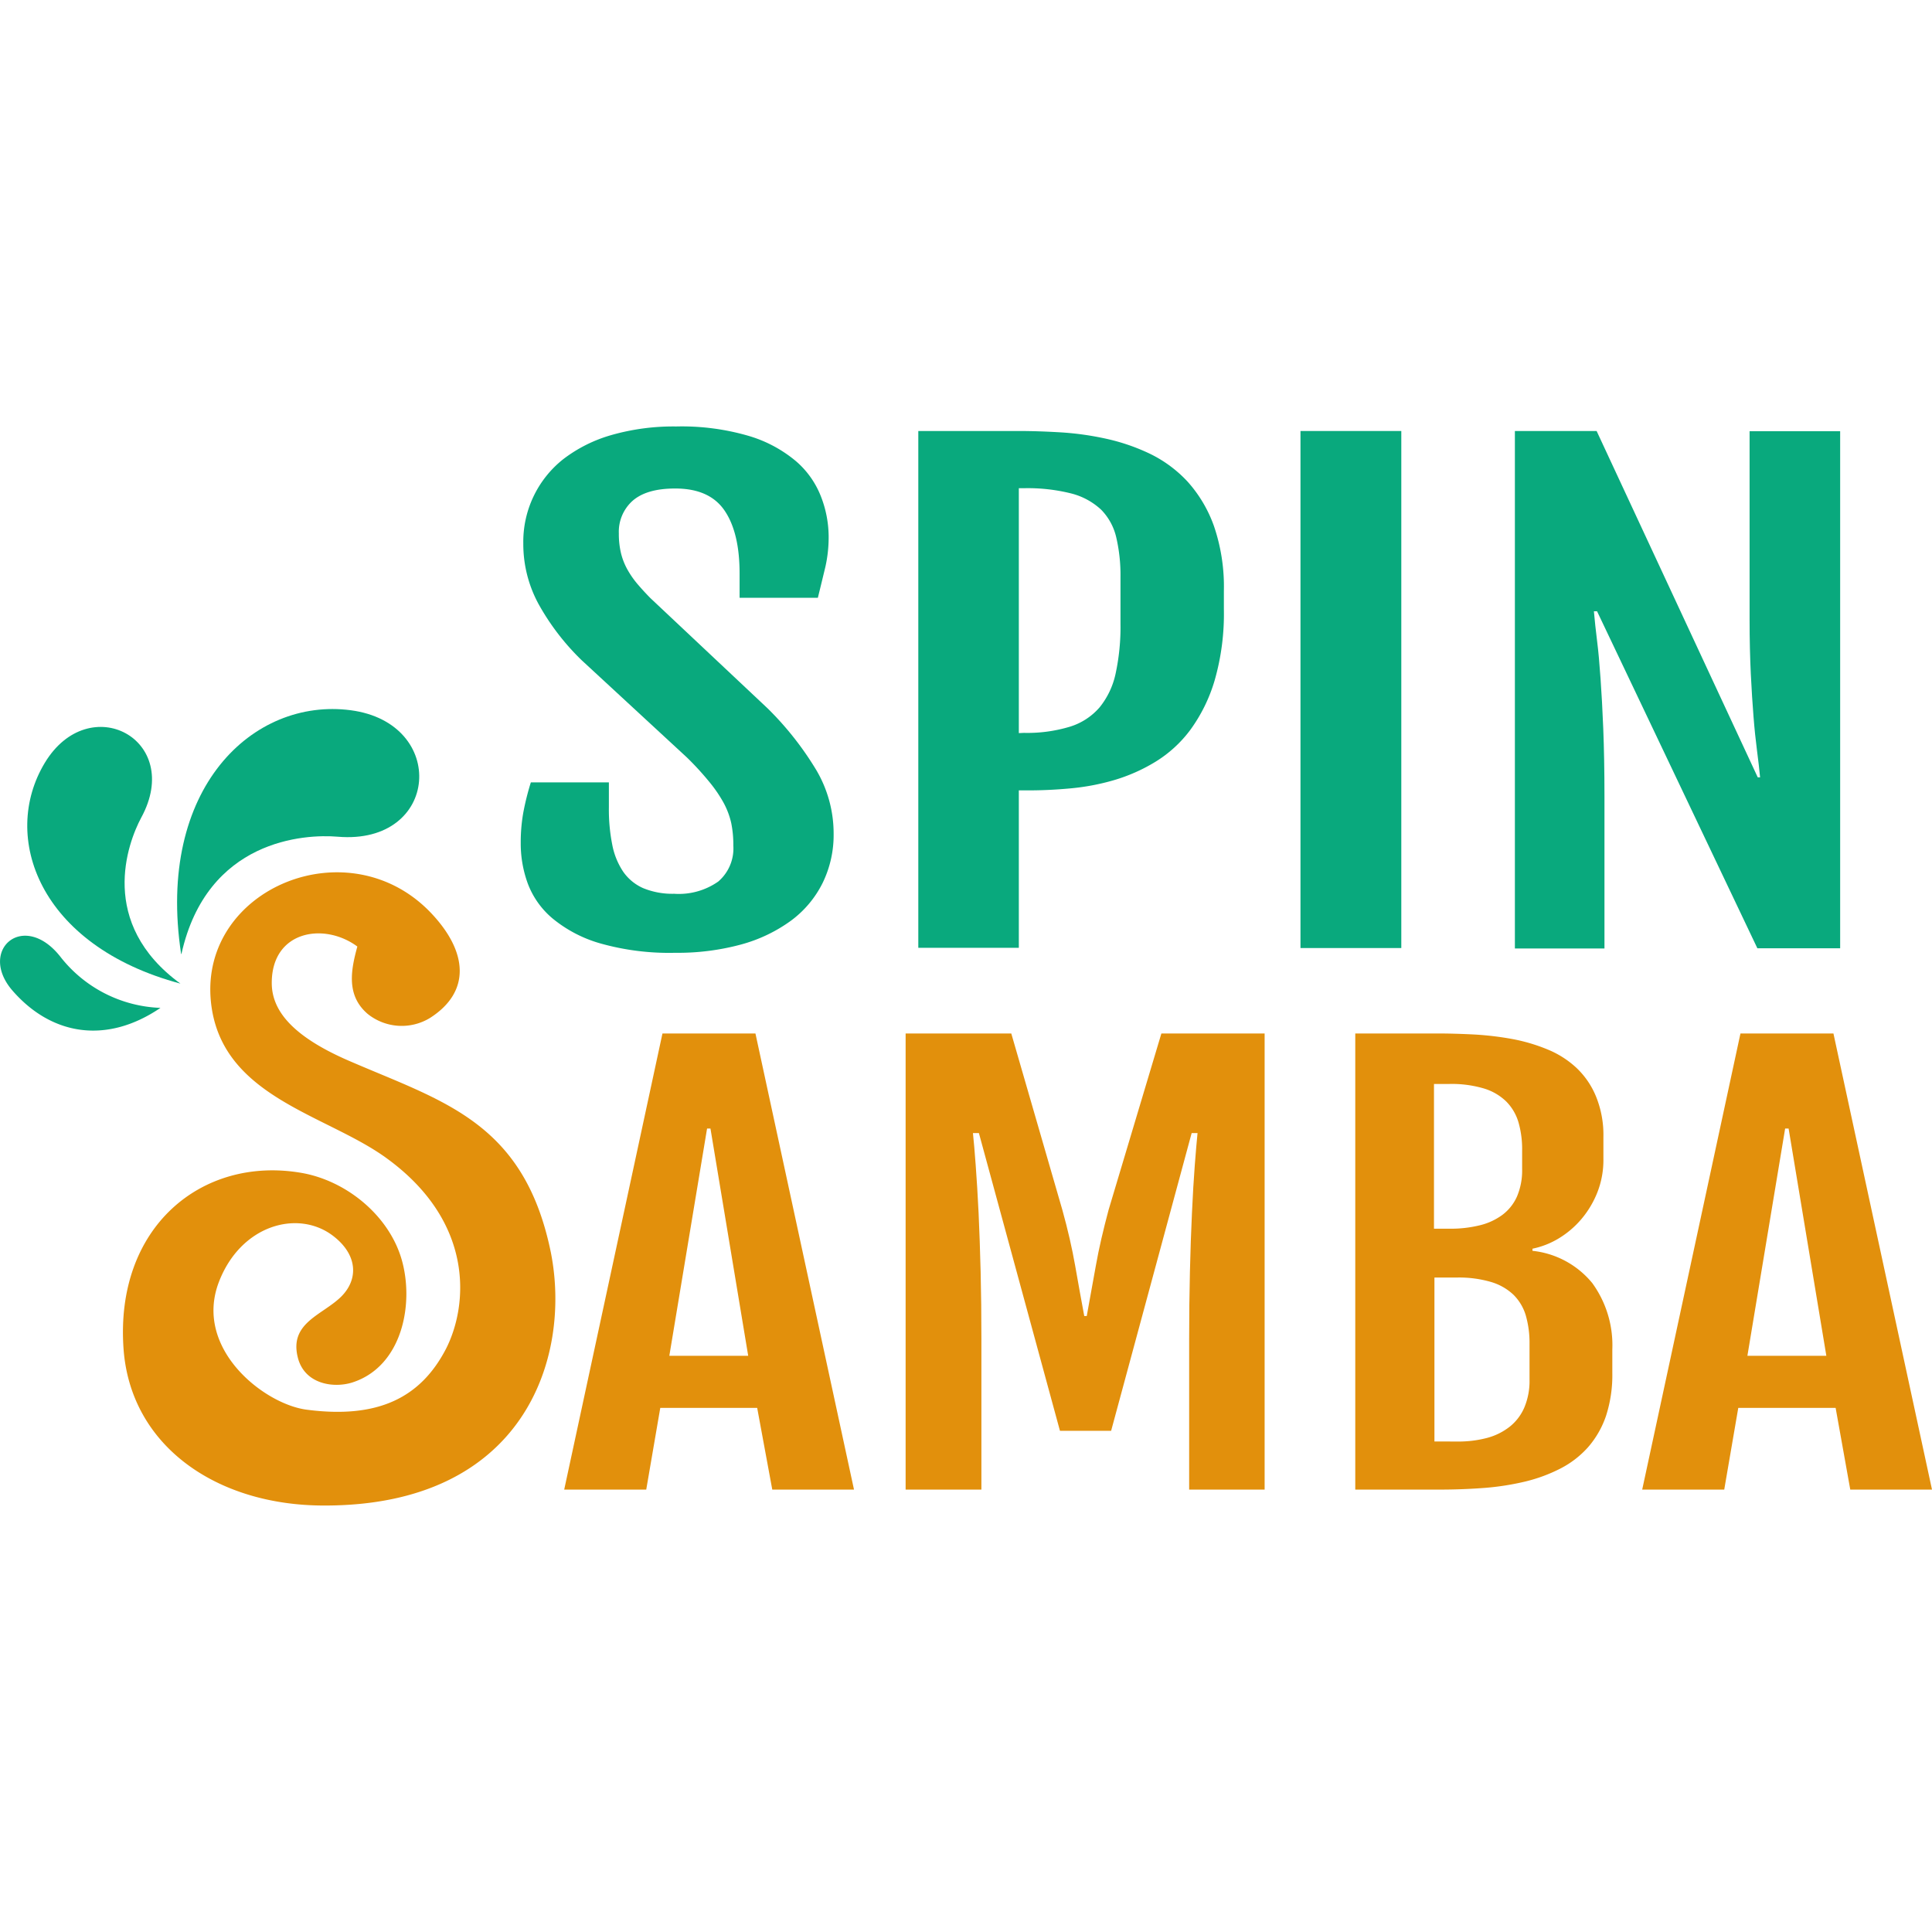 <?xml version="1.0" encoding="UTF-8"?> <svg xmlns="http://www.w3.org/2000/svg" id="Layer_1" data-name="Layer 1" viewBox="0 0 256 256"><defs><style>.cls-1{fill:#e2900c;}.cls-2,.cls-3{fill:#09a97d;}.cls-2{fill-rule:evenodd;}</style></defs><path class="cls-1" d="M29,169.88c2.91-7.59,10.46-9.63,15.07-6.17,3.33,2.5,3.46,5.77,1.16,8.08-2.47,2.46-6.93,3.46-5.77,8.08.88,3.54,4.74,4.12,7.27,3.3,6.58-2.15,8.17-10.42,6.5-16.25s-7.32-10.5-13.36-11.52c-13.1-2.22-24.65,7.16-23.5,23.32.92,12.87,12.33,20.77,26.55,20.77C69.39,199.55,75.75,180,73,166,69.48,148.71,58.82,146,46.4,140.63c-8.08-3.46-10.39-7-10.39-10.39,0-6.92,6.93-8.08,11.34-4.82-.87,3.17-1.48,6.49,1.37,8.93a7.2,7.2,0,0,0,8.28.52c5.36-3.44,5-8.66.25-13.75-10.85-11.65-30.67-3.51-29.32,11.43,1.16,12.7,15,15,23.09,20.77,11.95,8.54,11,19.66,8.08,25.4-3.36,6.48-9,9.31-18.47,8.07C35,186.06,25.63,178.72,29,169.88Z"></path><path class="cls-2" d="M21.26,133.55c-7.15,4.86-14.43,3.64-19.58-2.26C-3,125.94,3.1,120.56,8,126.77a17.64,17.64,0,0,0,13.29,6.78Z"></path><path class="cls-2" d="M24,126.41c-3.34-22,9.55-34,22.47-32.3S58.26,112,44.77,110.87c-4.41-.38-17.35.36-20.73,15.54Z"></path><path class="cls-2" d="M23.9,130.33c-10.95-8-7-18.61-5.18-22,5.64-10.37-6.91-17-12.79-7.24s-.82,24.22,18,29.25Z"></path><path class="cls-3" d="M69,111.74a22.4,22.4,0,0,1,.34-4.07,34.72,34.72,0,0,1,1-4H80.68V107a23.79,23.79,0,0,0,.44,4.89,9.66,9.66,0,0,0,1.44,3.59,6.31,6.31,0,0,0,2.68,2.21,10.22,10.22,0,0,0,4.1.74,9.1,9.1,0,0,0,5.83-1.62,5.77,5.77,0,0,0,2-4.76,14.28,14.28,0,0,0-.28-3,10.47,10.47,0,0,0-1-2.66A18,18,0,0,0,94,103.62,38.62,38.62,0,0,0,91,100.35L77.07,87.48A31.88,31.88,0,0,1,71.34,80a16.64,16.64,0,0,1-2-8,13.94,13.94,0,0,1,5.31-11.17A19.06,19.06,0,0,1,81,57.65a29.83,29.83,0,0,1,8.59-1.14,31.58,31.58,0,0,1,9.72,1.28,17.36,17.36,0,0,1,6.22,3.37,11.82,11.82,0,0,1,3.27,4.68,14.77,14.77,0,0,1,1,5.19,17.9,17.9,0,0,1-.43,4.07c-.3,1.24-.63,2.62-1,4.11H98V76q0-5.44-2-8.36t-6.55-2.91q-3.77,0-5.63,1.63A5.5,5.5,0,0,0,82,70.67a11.05,11.05,0,0,0,.28,2.61,8.73,8.73,0,0,0,.83,2.14,12.24,12.24,0,0,0,1.31,1.91c.52.61,1.1,1.25,1.76,1.92l15.52,14.6a41.51,41.51,0,0,1,6.5,8.25,16.54,16.54,0,0,1,2.26,8.36A14.47,14.47,0,0,1,109,117a13.89,13.89,0,0,1-4.2,5,20.23,20.23,0,0,1-6.6,3.15,32,32,0,0,1-8.71,1.1A33.54,33.54,0,0,1,79.52,125a17.48,17.48,0,0,1-6.29-3.29,11.16,11.16,0,0,1-3.3-4.65A15.36,15.36,0,0,1,69,111.74Z"></path><path class="cls-3" d="M121.68,57.11H135q2.53,0,5.55.18a39,39,0,0,1,6,.84,26.71,26.71,0,0,1,5.83,2,16.79,16.79,0,0,1,5,3.71,17.63,17.63,0,0,1,3.48,5.88,24.81,24.81,0,0,1,1.31,8.58v2.41a31.9,31.9,0,0,1-1.21,9.4,21.37,21.37,0,0,1-3.22,6.58,16.54,16.54,0,0,1-4.67,4.27,22.87,22.87,0,0,1-5.52,2.43,30.37,30.37,0,0,1-5.77,1.08c-1.95.18-3.78.26-5.5.26H135v20.86H121.68Zm14,40a19.46,19.46,0,0,0,6.09-.82,8.49,8.49,0,0,0,3.94-2.57,10.61,10.61,0,0,0,2.12-4.49,29.26,29.26,0,0,0,.64-6.6V76.49a22,22,0,0,0-.56-5.28,7.7,7.7,0,0,0-2-3.67,9.09,9.09,0,0,0-3.95-2.15,23.65,23.65,0,0,0-6.24-.7H135V97.14Z"></path><path class="cls-3" d="M172.32,57.11h13.36v68.51H172.32Z"></path><path class="cls-3" d="M200.73,57.11h10.83L232.91,103h.31c-.1-1.07-.24-2.26-.41-3.57s-.33-2.8-.46-4.47-.26-3.57-.36-5.68-.16-4.49-.16-7.14v-25h12v68.51H232.86L211.62,81h-.42c.11,1.2.24,2.5.42,3.91s.32,3,.46,5,.26,4.11.36,6.64.16,5.53.16,9v20.13H200.73Z"></path><path class="cls-1" d="M87.78,136.94H100.1l13.06,60.44H102.33l-2-10.83H87.49l-1.86,10.83H74.76Zm11.36,42.71-5-30.11h-.45l-5,30.11Z"></path><path class="cls-1" d="M120,136.94h14l6.77,23.39c.72,2.59,1.29,5.07,1.7,7.41s.81,4.56,1.2,6.64H144q.57-3.12,1.2-6.64c.41-2.34,1-4.82,1.69-7.41l7-23.39h13.68v60.44h-10v-20q0-4.59.1-8.84t.27-7.8c.11-2.37.23-4.47.37-6.28s.26-3.26.37-4.32h-.78l-10.67,39.45h-6.78l-10.74-39.45h-.79c.11,1.06.24,2.5.37,4.32s.27,3.91.38,6.28.2,5,.27,7.8.1,5.78.1,8.84v20H120Z"></path><path class="cls-1" d="M179.58,136.94h10.83c1.59,0,3.25.05,5,.14a40.89,40.89,0,0,1,5,.6,23.39,23.39,0,0,1,4.63,1.37,12.62,12.62,0,0,1,3.82,2.42,10.89,10.89,0,0,1,2.6,3.77,13.49,13.49,0,0,1,1,5.39v2.94a11.71,11.71,0,0,1-.8,4.42,12.66,12.66,0,0,1-2.13,3.56,12.23,12.23,0,0,1-3,2.55,11,11,0,0,1-3.47,1.36v.28a11.86,11.86,0,0,1,7.92,4.27,14,14,0,0,1,2.66,8.82v3.08a17.5,17.5,0,0,1-.84,5.72,12.38,12.38,0,0,1-2.38,4.14,12.63,12.63,0,0,1-3.64,2.81,21,21,0,0,1-4.63,1.72,35.06,35.06,0,0,1-5.37.85q-2.85.22-5.87.23H179.58Zm12.56,25.87a16,16,0,0,0,3.93-.45,8.33,8.33,0,0,0,3-1.38,6.17,6.17,0,0,0,1.94-2.44,8.79,8.79,0,0,0,.68-3.62v-2.48a12.87,12.87,0,0,0-.49-3.75,6.52,6.52,0,0,0-1.64-2.76,7.22,7.22,0,0,0-3-1.72,15,15,0,0,0-4.49-.58h-2.06v19.18Zm1,28.2a14.8,14.8,0,0,0,3.91-.48,8.3,8.3,0,0,0,3-1.49,6.54,6.54,0,0,0,1.94-2.56,9.05,9.05,0,0,0,.68-3.68v-4.71a13.15,13.15,0,0,0-.49-3.77,6.42,6.42,0,0,0-1.64-2.76,7.33,7.33,0,0,0-3-1.7,15.06,15.06,0,0,0-4.47-.58h-3V191Z"></path><path class="cls-1" d="M230.62,136.94h12.32L256,197.38H245.17l-1.94-10.83h-12.9l-1.86,10.83H217.6ZM242,179.65l-5-30.11h-.46l-5,30.11Z"></path></svg> 